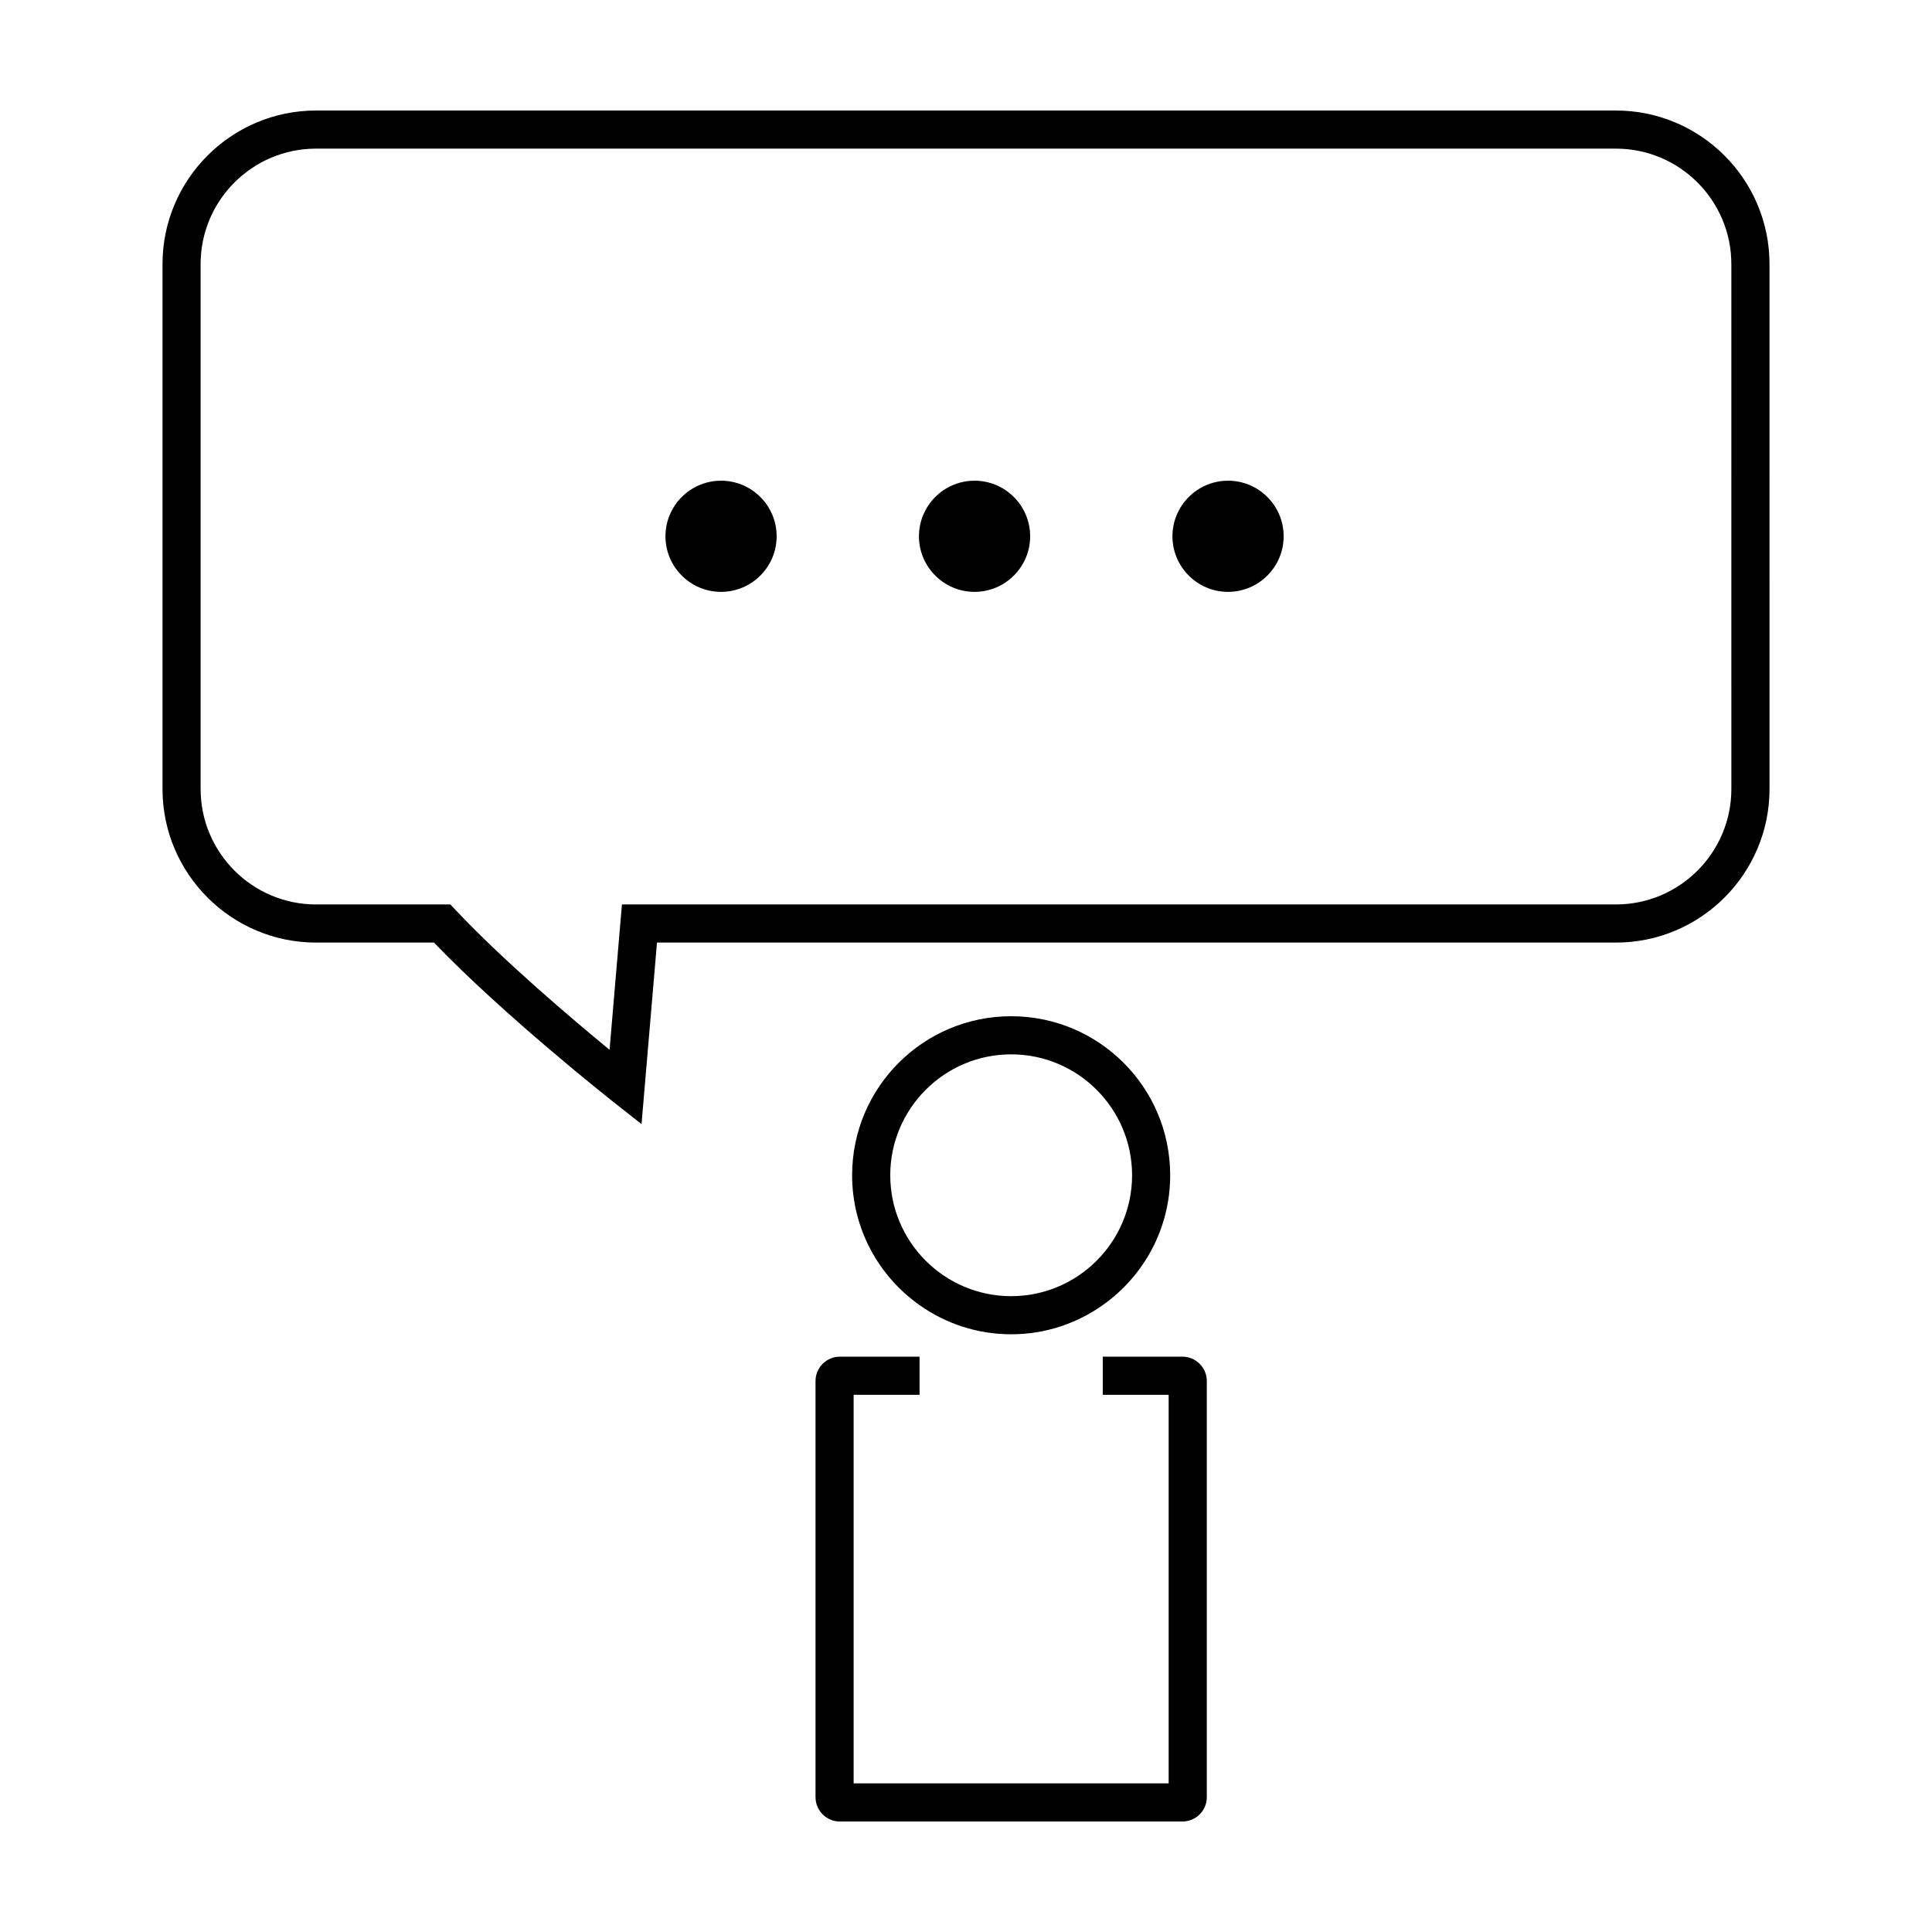 <?xml version="1.0" encoding="UTF-8"?>
<!-- The Best Svg Icon site in the world: iconSvg.co, Visit us! https://iconsvg.co -->
<svg fill="#000000" width="800px" height="800px" version="1.1" viewBox="144 144 512 512" xmlns="http://www.w3.org/2000/svg">
 <g>
  <path d="m360.12 509.98v110.29c0 3.551 2.891 6.449 6.449 6.449h90.797c3.559 0 6.449-2.891 6.449-6.449v-110.29c0-3.551-2.891-6.449-6.449-6.449h-21.121v10.102h17.461v102.98h-83.484v-102.98h17.469v-10.102h-21.121c-3.555 0-6.449 2.891-6.449 6.449z"/>
  <path d="m411.97 497.6c9.047 0 17.41-2.875 24.277-7.734 10.797-7.633 17.863-20.188 17.863-34.41 0-23.277-18.867-42.145-42.145-42.145s-42.145 18.867-42.145 42.145c0 14.227 7.07 26.777 17.863 34.41 6.875 4.859 15.238 7.734 24.285 7.734zm-32.043-42.145c0-17.668 14.375-32.043 32.043-32.043s32.043 14.375 32.043 32.043-14.375 32.043-32.043 32.043-32.043-14.375-32.043-32.043z"/>
  <path d="m572.24 173.29h-344.48c-22.441 0-40.691 18.254-40.691 40.691v139.12c0 22.441 18.254 40.691 40.691 40.691h31.246c18.621 19.375 46.43 41.352 47.637 42.305l7.367 5.805 1.75-20.535 2.348-27.574h254.14c22.441 0 40.691-18.254 40.691-40.691l-0.004-139.12c0-22.438-18.258-40.691-40.691-40.691zm30.59 179.81c0 16.867-13.723 30.59-30.59 30.59h-263.42l-3.281 38.52c-10.016-8.242-28.152-23.613-40.688-36.934l-1.5-1.586h-35.594c-16.867 0-30.59-13.723-30.59-30.59l-0.004-139.12c0-16.867 13.723-30.59 30.59-30.59h344.48c16.867 0 30.59 13.723 30.59 30.59l0.004 139.12z"/>
  <path d="m335.09 271.39c-8.125 0-14.738 6.609-14.738 14.73 0 8.121 6.609 14.73 14.738 14.73 8.121 0 14.73-6.609 14.73-14.73 0.004-8.121-6.606-14.73-14.73-14.73z"/>
  <path d="m402.27 271.39c-8.125 0-14.738 6.609-14.738 14.73 0 8.121 6.609 14.73 14.738 14.73 8.121 0 14.73-6.609 14.73-14.73 0-8.121-6.606-14.73-14.73-14.73z"/>
  <path d="m469.45 271.39c-8.125 0-14.738 6.609-14.738 14.73 0 8.121 6.609 14.73 14.738 14.73 8.121 0 14.73-6.609 14.73-14.73 0-8.121-6.606-14.73-14.73-14.73z"/>
 </g>
</svg>
